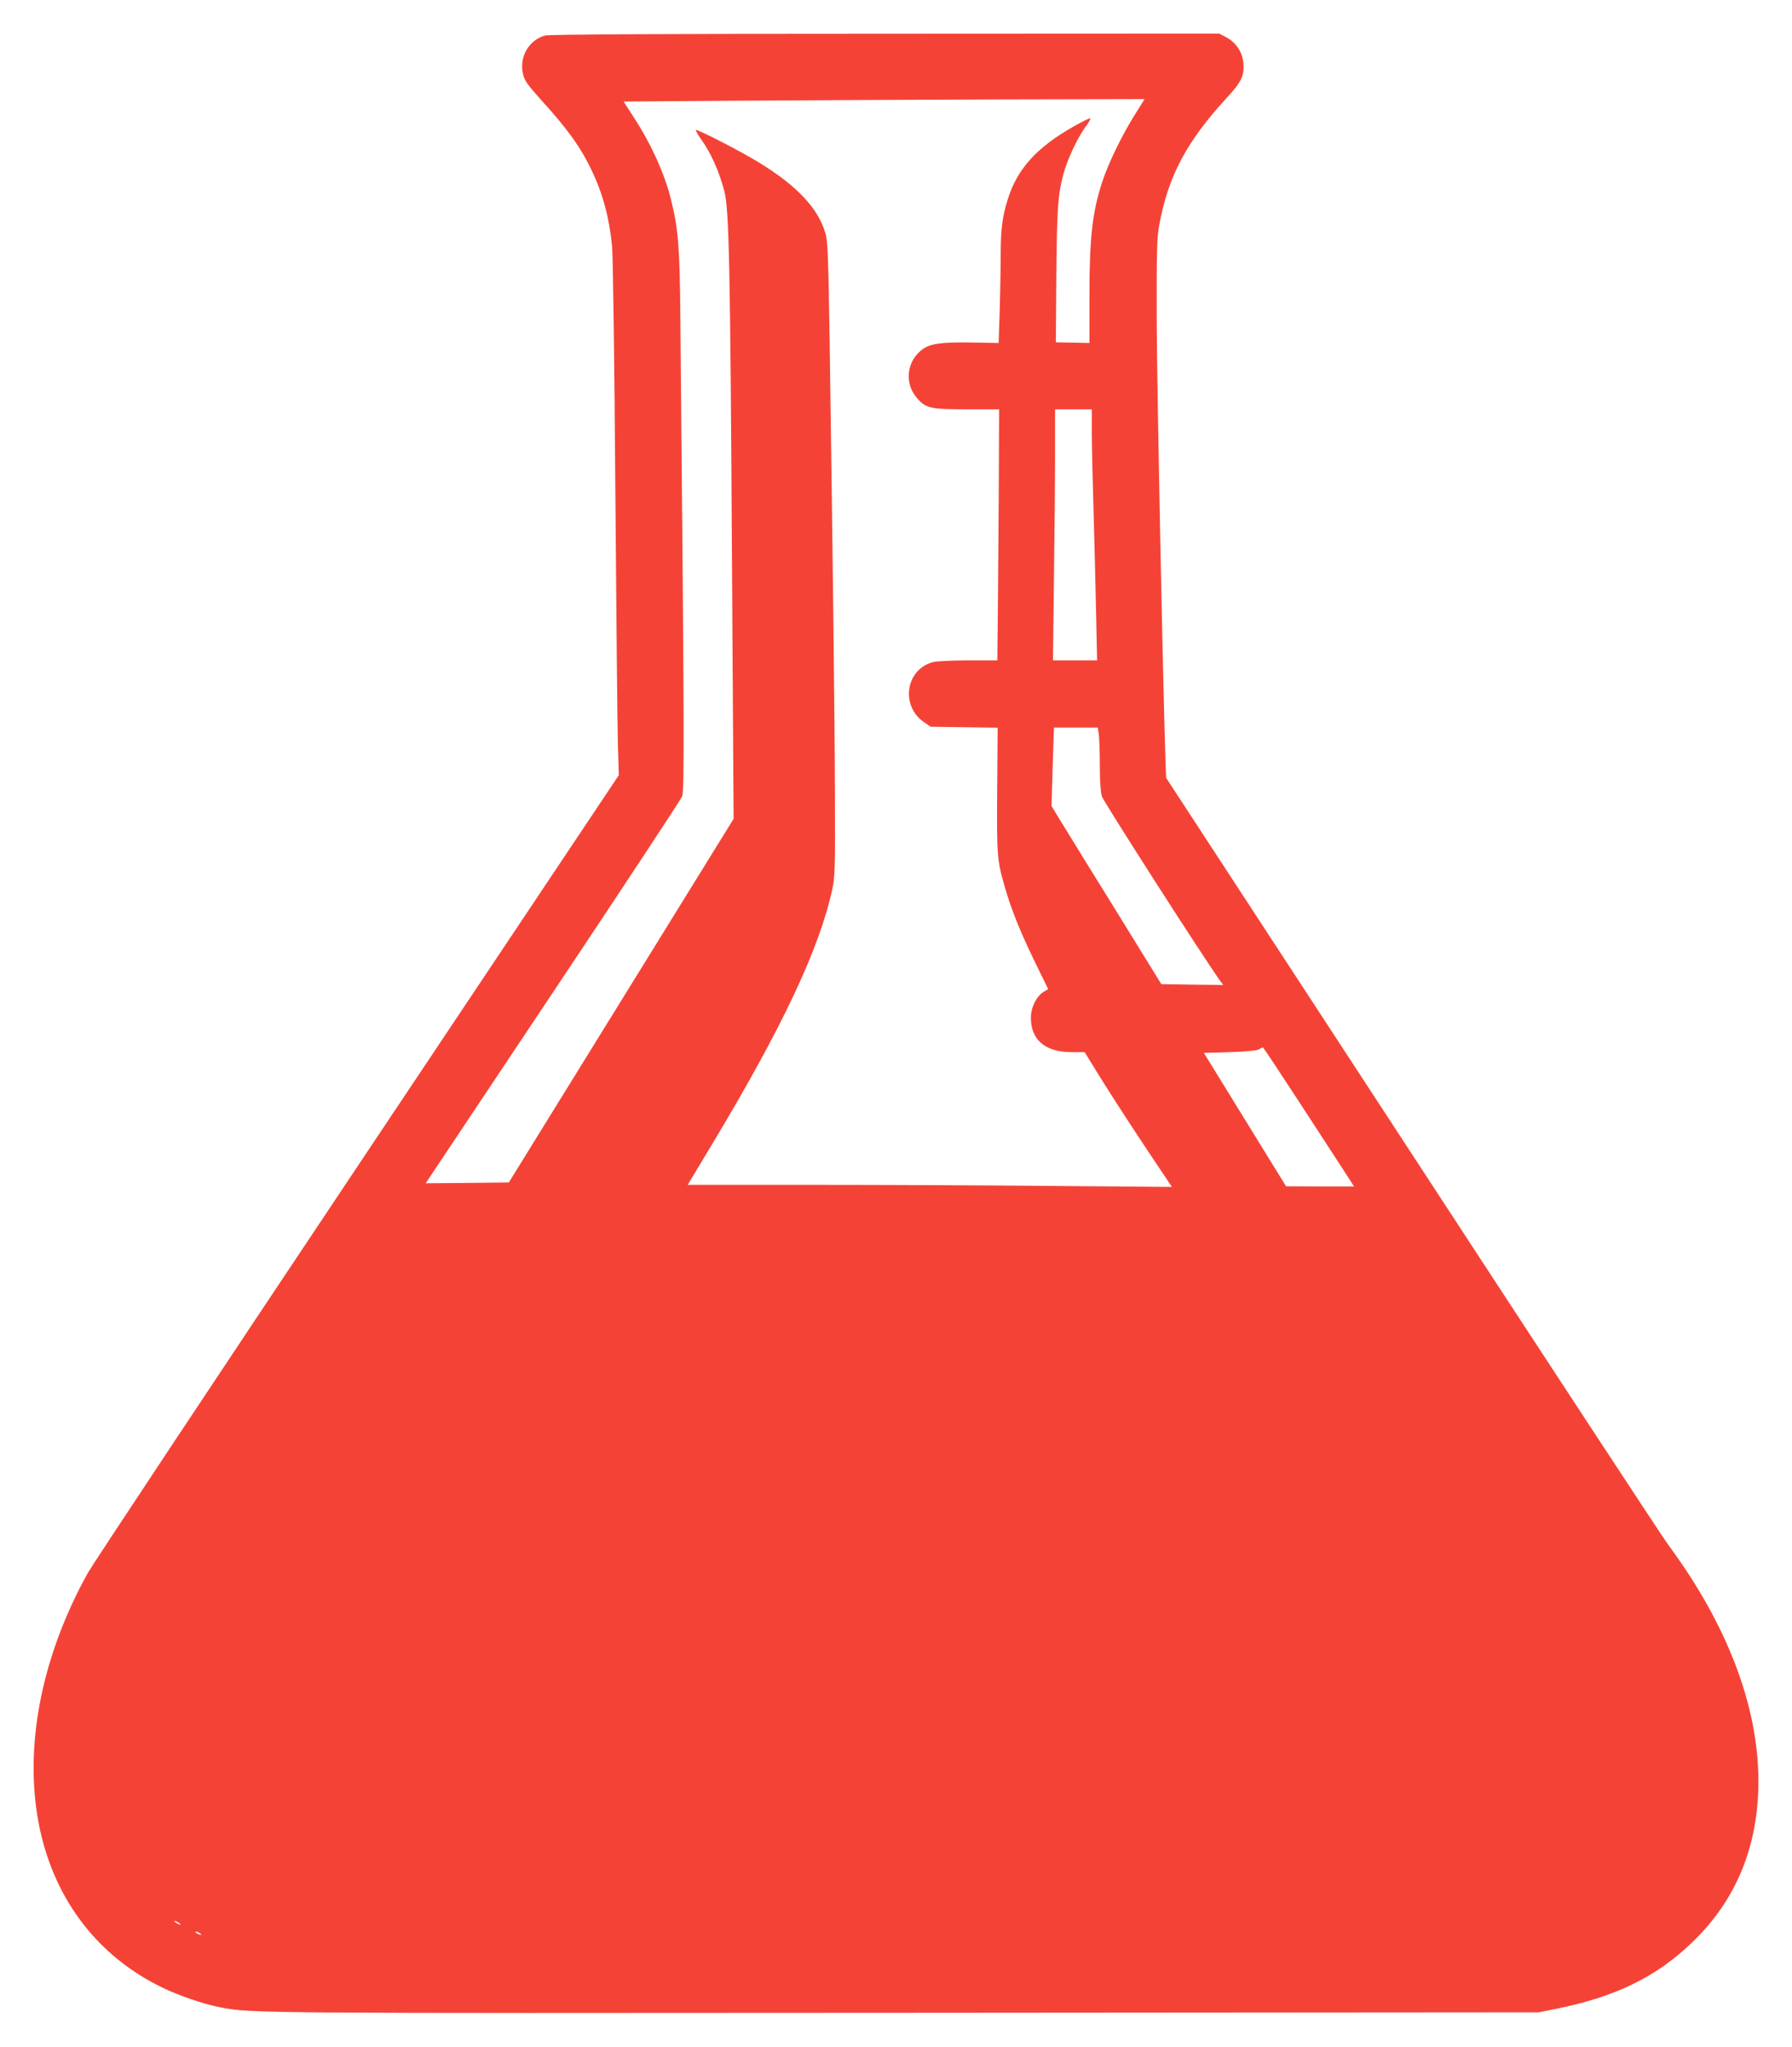 <?xml version="1.0" standalone="no"?>
<!DOCTYPE svg PUBLIC "-//W3C//DTD SVG 20010904//EN"
 "http://www.w3.org/TR/2001/REC-SVG-20010904/DTD/svg10.dtd">
<svg version="1.0" xmlns="http://www.w3.org/2000/svg"
 width="1121pt" height="1280pt" viewBox="0 0 1121 1280"
 preserveAspectRatio="xMidYMid meet">
<g transform="translate(0,1280) scale(0.1,-0.1)"
fill="#f44336" stroke="none">
<path d="M3410 12578 c-101 -28 -162 -132 -139 -237 9 -45 25 -66 121 -174
144 -158 225 -268 286 -386 86 -166 130 -318 151 -521 5 -52 15 -725 20 -1495
6 -770 13 -1493 16 -1607 l6 -206 -1631 -2441 c-897 -1343 -1657 -2489 -1690
-2547 -298 -536 -406 -1115 -300 -1606 97 -447 366 -795 765 -988 110 -53 260
-104 369 -125 190 -36 219 -36 4271 -33 l3970 3 110 22 c371 75 626 199 850
415 277 265 415 604 415 1010 -1 470 -195 978 -565 1478 -35 47 -755 1145
-1601 2440 l-1539 2355 -3 70 c-16 451 -55 2390 -56 2785 -1 456 1 526 17 610
57 302 170 515 421 788 94 102 110 138 104 218 -6 69 -46 128 -107 161 l-44
23 -2091 -1 c-1354 0 -2103 -4 -2126 -11z m3683 -505 c-78 -126 -160 -296
-196 -405 -63 -190 -82 -350 -82 -718 l0 -295 -105 2 -105 2 3 408 c4 424 9
510 43 640 24 93 93 239 144 306 20 26 30 47 23 47 -6 0 -53 -23 -102 -51
-231 -131 -352 -265 -411 -453 -34 -107 -45 -187 -45 -347 0 -75 -3 -230 -6
-345 l-7 -209 -170 3 c-188 3 -258 -7 -307 -43 -97 -72 -114 -207 -38 -299 56
-69 85 -76 316 -76 l202 0 -2 -482 c-2 -266 -4 -619 -6 -785 l-3 -303 -182 0
c-100 0 -200 -5 -222 -11 -169 -46 -203 -271 -57 -374 l44 -30 209 -3 210 -3
-3 -387 c-3 -412 -1 -441 47 -607 43 -148 93 -272 184 -461 l88 -180 -27 -16
c-44 -25 -81 -97 -81 -160 -2 -139 87 -217 251 -218 l85 0 100 -162 c55 -89
178 -279 273 -422 l173 -259 -718 6 c-395 4 -1076 7 -1514 7 l-797 0 158 263
c434 722 666 1215 747 1587 16 77 18 132 16 580 -1 477 -14 1531 -33 2840 -8
528 -12 634 -26 680 -46 158 -178 298 -418 445 -114 70 -385 209 -393 202 -2
-3 11 -27 30 -54 64 -88 115 -203 148 -328 30 -118 37 -447 48 -2318 l10
-1608 -703 -1137 -703 -1137 -260 -3 -260 -2 795 1192 c437 655 801 1207 809
1227 15 35 13 451 -11 3006 -4 431 -13 543 -58 725 -40 162 -122 345 -235 519
l-62 96 697 5 c383 3 1117 6 1629 8 l933 2 -67 -107z m-263 -1980 c0 -82 5
-287 10 -458 5 -170 12 -457 16 -637 l7 -328 -138 0 -138 0 6 503 c4 276 7
629 7 785 l0 282 115 0 115 0 0 -147z m44 -1889 c3 -26 6 -113 6 -194 0 -94 5
-163 13 -191 11 -33 610 -969 739 -1152 l20 -27 -194 2 -193 3 -287 465 c-159
256 -313 506 -344 557 l-56 92 7 245 8 246 137 0 137 0 7 -46z m1256 -2300
c124 -191 251 -386 283 -435 l57 -89 -212 0 -213 1 -257 417 -257 417 162 5
c101 3 170 10 182 17 11 7 22 12 25 13 3 0 106 -156 230 -346z m-7000 -5140
c0 -2 -9 0 -20 6 -11 6 -20 13 -20 16 0 2 9 0 20 -6 11 -6 20 -13 20 -16z
m120 -54 c8 -5 11 -10 5 -10 -5 0 -17 5 -25 10 -8 5 -10 10 -5 10 6 0 17 -5
25 -10z"/>
</g>
</svg>
